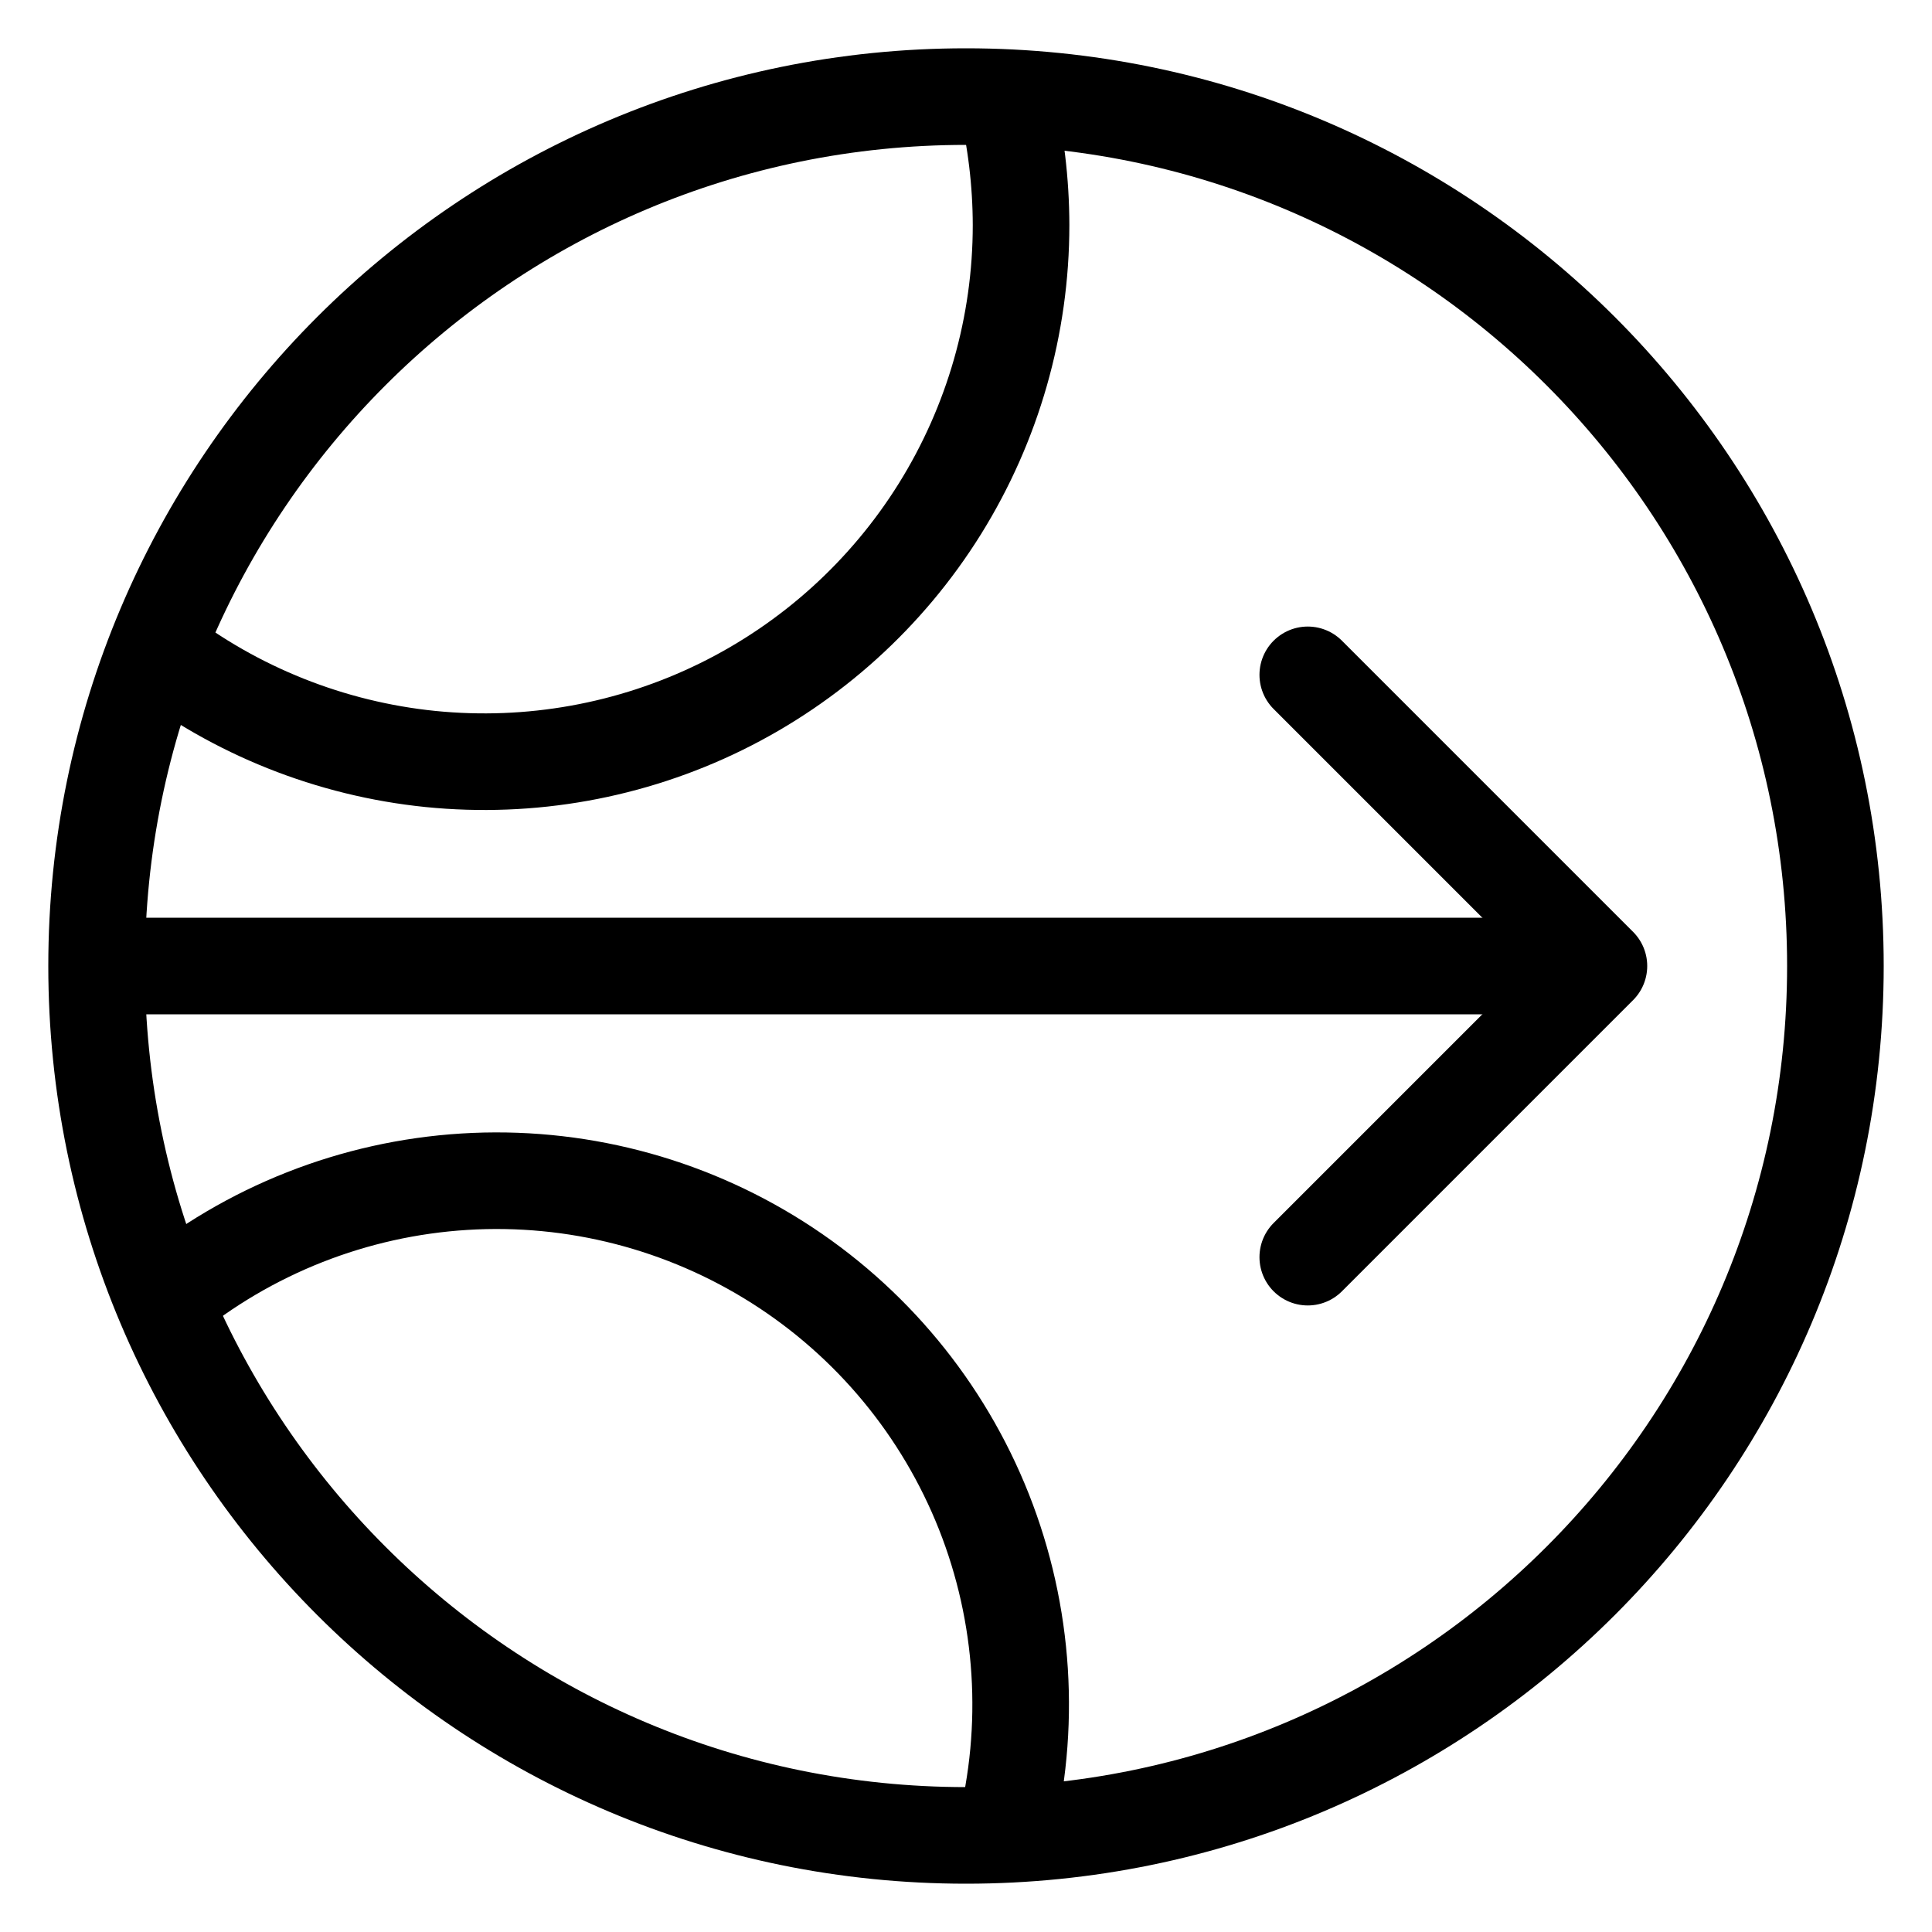 <svg width="20" height="20" viewBox="0 0 20 20" fill="none" xmlns="http://www.w3.org/2000/svg">
<path d="M13.538 6.986L16.552 10L13.538 13.014" stroke="black" stroke-linecap="round" stroke-linejoin="round"/>
<path d="M1.128 10H16.403" stroke="black" stroke-linecap="round" stroke-linejoin="round"/>
<path d="M1.618 6.725C2.44 7.36 3.423 7.752 4.456 7.857C5.49 7.961 6.531 7.774 7.464 7.316C8.396 6.858 9.181 6.148 9.73 5.267C10.279 4.385 10.57 3.368 10.57 2.329C10.569 1.886 10.516 1.444 10.412 1.012" stroke="black" stroke-miterlimit="10"/>
<path d="M10.397 18.99C10.68 17.881 10.606 16.712 10.185 15.648C9.763 14.584 9.016 13.681 8.05 13.068C7.084 12.455 5.949 12.162 4.807 12.233C3.665 12.304 2.575 12.734 1.692 13.462" stroke="black" stroke-miterlimit="10"/>
<path d="M10 19C14.971 19 19 14.971 19 10C19 5.029 14.971 1 10 1C5.029 1 1 5.029 1 10C1 14.971 5.029 19 10 19Z" stroke="black" stroke-miterlimit="10"/>
</svg>
